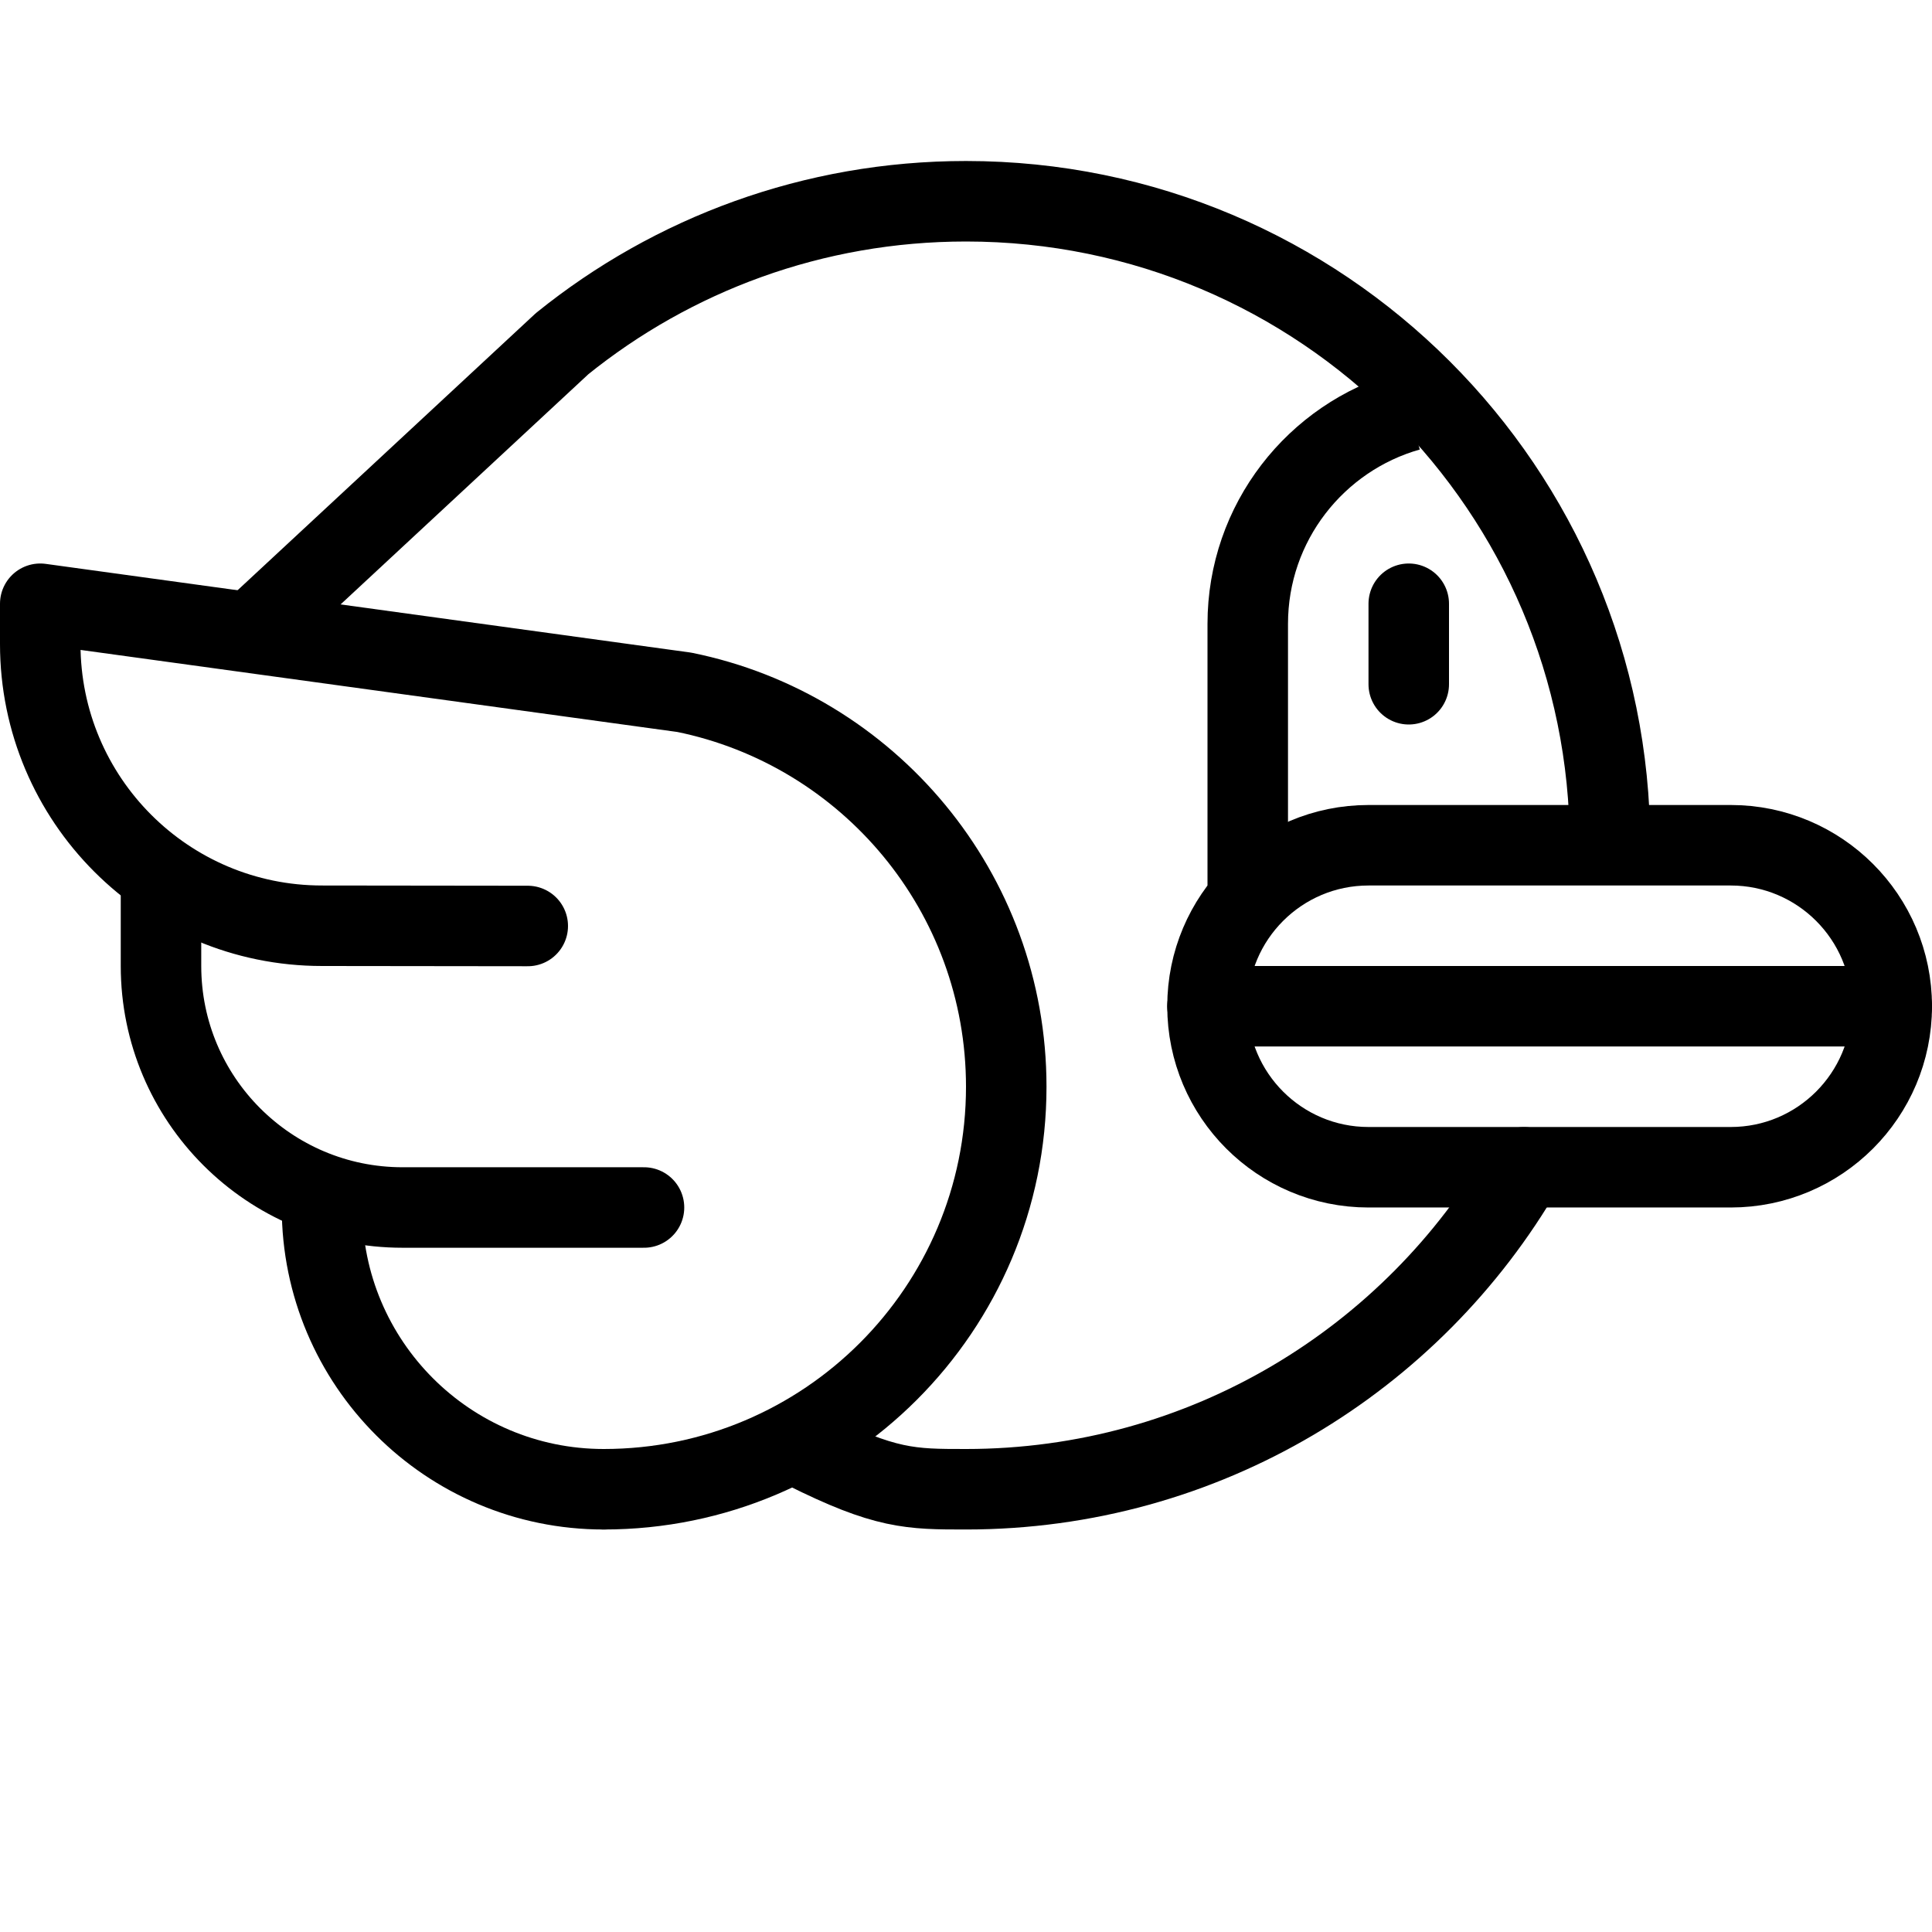 <?xml version="1.0" encoding="utf-8"?>
<!-- Generator: Adobe Illustrator 16.0.3, SVG Export Plug-In . SVG Version: 6.00 Build 0)  -->
<!DOCTYPE svg PUBLIC "-//W3C//DTD SVG 1.1//EN" "http://www.w3.org/Graphics/SVG/1.1/DTD/svg11.dtd">
<svg version="1.1" xmlns="http://www.w3.org/2000/svg" xmlns:xlink="http://www.w3.org/1999/xlink" x="0px" y="0px" width="24px"
	 height="24px" viewBox="0 0 24 24" enable-background="new 0 0 24 24" xml:space="preserve">
<g id="Outline_Icons">
	<g>
		<path fill="none" stroke="#000000" stroke-linejoin="round" stroke-miterlimit="10" d="M20,10.5c0-4.418-3.581-8-8-8
			c-1.9,0-3.645,0.662-5.017,1.769L2.967,8"/>
		<path fill="none" stroke="#000000" stroke-linecap="round" stroke-linejoin="round" stroke-miterlimit="10" d="M10,18
			c1,0.5,1.31,0.5,2,0.5c2.962,0,5.547-1.608,6.931-3.999"/>
		<path fill="none" stroke="#000000" stroke-linecap="round" stroke-linejoin="round" stroke-miterlimit="10" d="M7.5,18.5
			c2.761,0,5-2.238,5-5c0-2.419-1.717-4.437-4-4.9l-8-1.1V8c0,1.933,1.566,3.5,3.5,3.5l2.556,0.003"/>
		<path fill="none" stroke="#000000" stroke-linecap="round" stroke-linejoin="round" stroke-miterlimit="10" d="M4,15
			c0,1.933,1.566,3.5,3.5,3.5"/>
		<path fill="none" stroke="#000000" stroke-linecap="round" stroke-linejoin="round" stroke-miterlimit="10" d="M8,15H5
			c-1.656,0-3-1.343-3-3v-1"/>
		<path fill="none" stroke="#000000" stroke-linejoin="round" stroke-miterlimit="10" d="M17.501,5.103
			C16.347,5.429,15.5,6.491,15.5,7.75V11"/>
		<path fill="none" stroke="#000000" stroke-linecap="round" stroke-linejoin="round" stroke-miterlimit="10" d="M17,10.5
			c-1.104,0-2,0.896-2,2s0.896,2,2,2h4.5c1.104,0,2-0.896,2-2s-0.896-2-2-2H17z"/>
		
			<line fill="none" stroke="#000000" stroke-linecap="round" stroke-linejoin="round" stroke-miterlimit="10" x1="15" y1="12.5" x2="23.5" y2="12.5"/>
		
			<line fill="none" stroke="#000000" stroke-linecap="round" stroke-linejoin="round" stroke-miterlimit="10" x1="17.5" y1="7.5" x2="17.5" y2="8.5"/>
	</g>
</g>
<g id="invisible_shape">
	<rect fill="none" width="24" height="24"/>
</g>
</svg>
